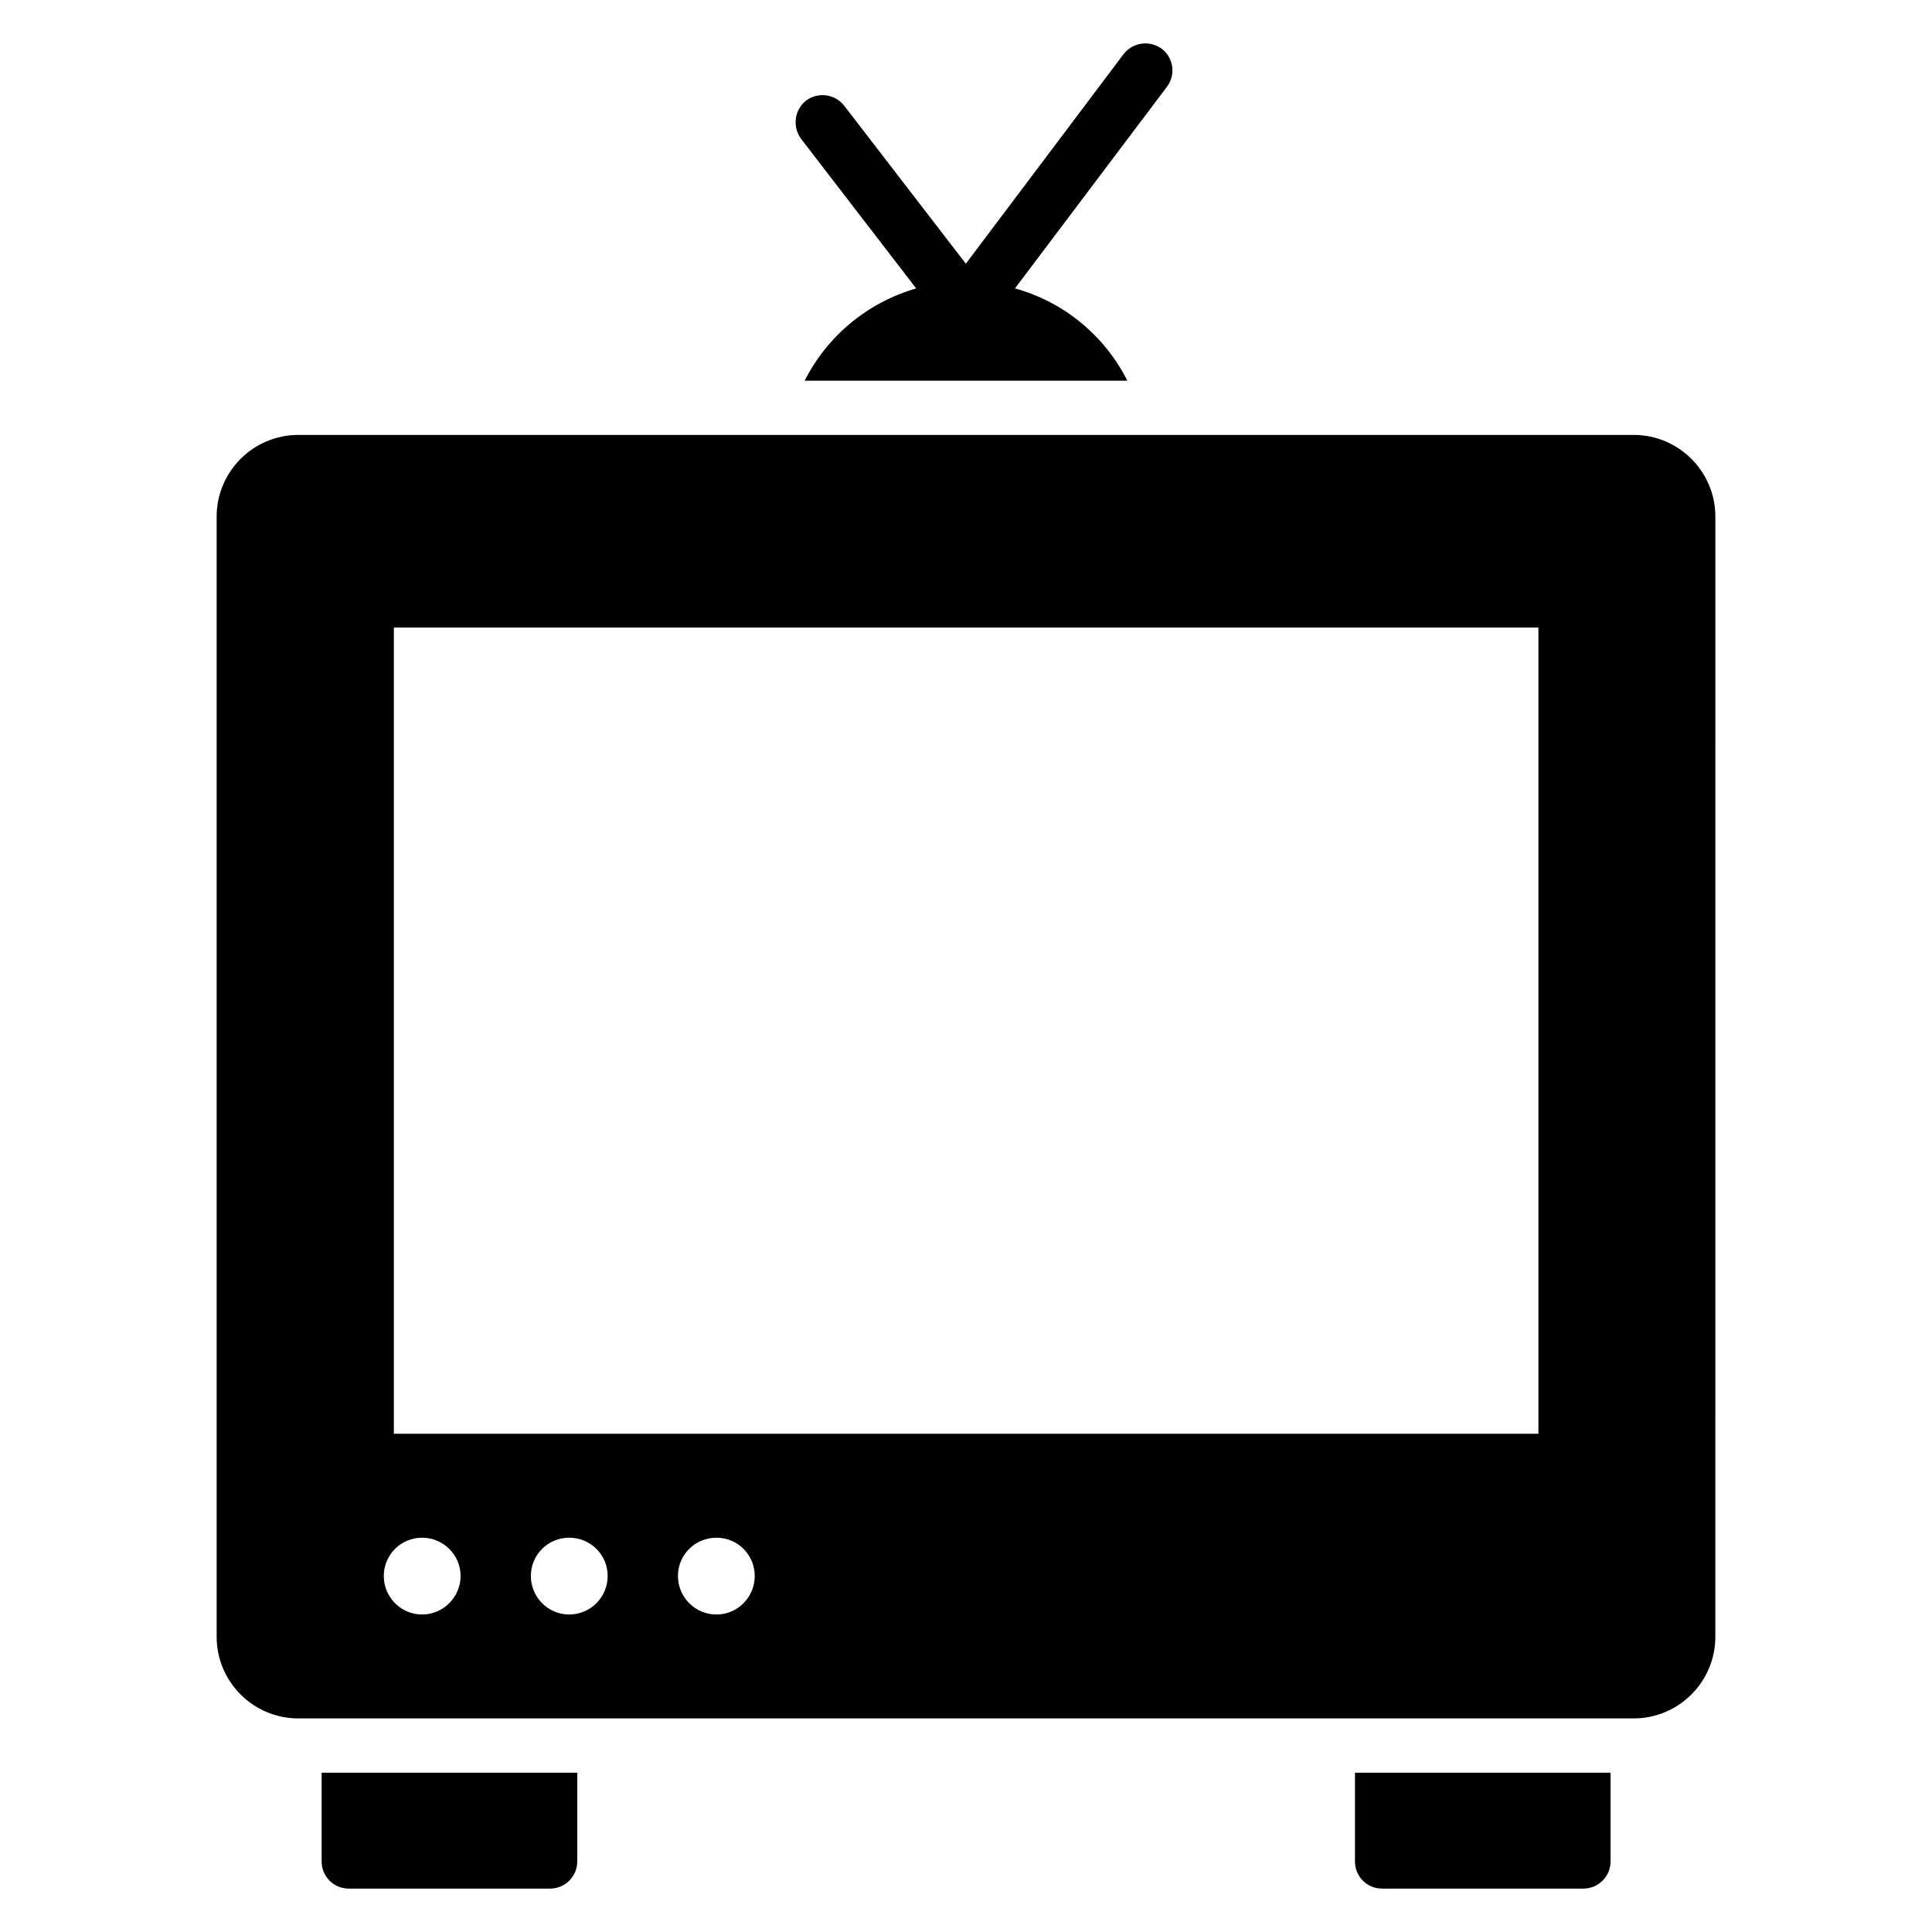 <?xml version="1.0" encoding="UTF-8"?>
<!-- Uploaded to: SVG Repo, www.svgrepo.com, Generator: SVG Repo Mixer Tools -->
<svg fill="#000000" width="800px" height="800px" version="1.1" viewBox="144 144 512 512" xmlns="http://www.w3.org/2000/svg">
 <g>
  <path d="m576.94 259.26h-353.88c-11.938 0-21.645 9.707-21.645 21.645v296.85c0 11.938 9.707 21.645 21.645 21.645h353.88c11.938 0 21.645-9.707 21.645-21.645l0.004-296.85c0-11.938-9.707-21.648-21.645-21.648zm-321.09 312.6c-5.609 0-10.141-4.602-10.141-10.211s4.531-10.141 10.141-10.141c5.609 0 10.211 4.531 10.211 10.141s-4.602 10.211-10.211 10.211zm38.977 0c-5.609 0-10.141-4.602-10.141-10.211s4.531-10.141 10.141-10.141c5.68 0 10.211 4.531 10.211 10.141s-4.531 10.211-10.211 10.211zm39.047 0c-5.68 0-10.211-4.602-10.211-10.211s4.531-10.141 10.211-10.141c5.609 0 10.141 4.531 10.141 10.141s-4.531 10.211-10.141 10.211zm217.82-47.895h-303.32v-213.65h303.32z"/>
  <path d="m296.98 613.79v23.516c0 3.953-3.234 7.191-7.191 7.191h-53.359c-4.027 0-7.191-3.234-7.191-7.191v-23.516z"/>
  <path d="m570.82 613.79v23.516c0 3.953-3.234 7.191-7.191 7.191h-53.359c-4.027 0-7.191-3.234-7.191-7.191v-23.516z"/>
  <path d="m453.25 167-40.27 53.43c13.016 3.594 23.805 12.586 29.773 24.449l-85.508 0.004c5.969-11.793 16.613-20.711 29.555-24.449l-30.492-39.625c-2.371-3.164-1.797-7.695 1.293-10.141 3.164-2.375 7.695-1.797 10.141 1.367l32.215 41.852 41.781-55.516c2.445-3.164 6.902-3.812 10.141-1.438 3.168 2.371 3.742 6.902 1.371 10.066z"/>
 </g>
</svg>